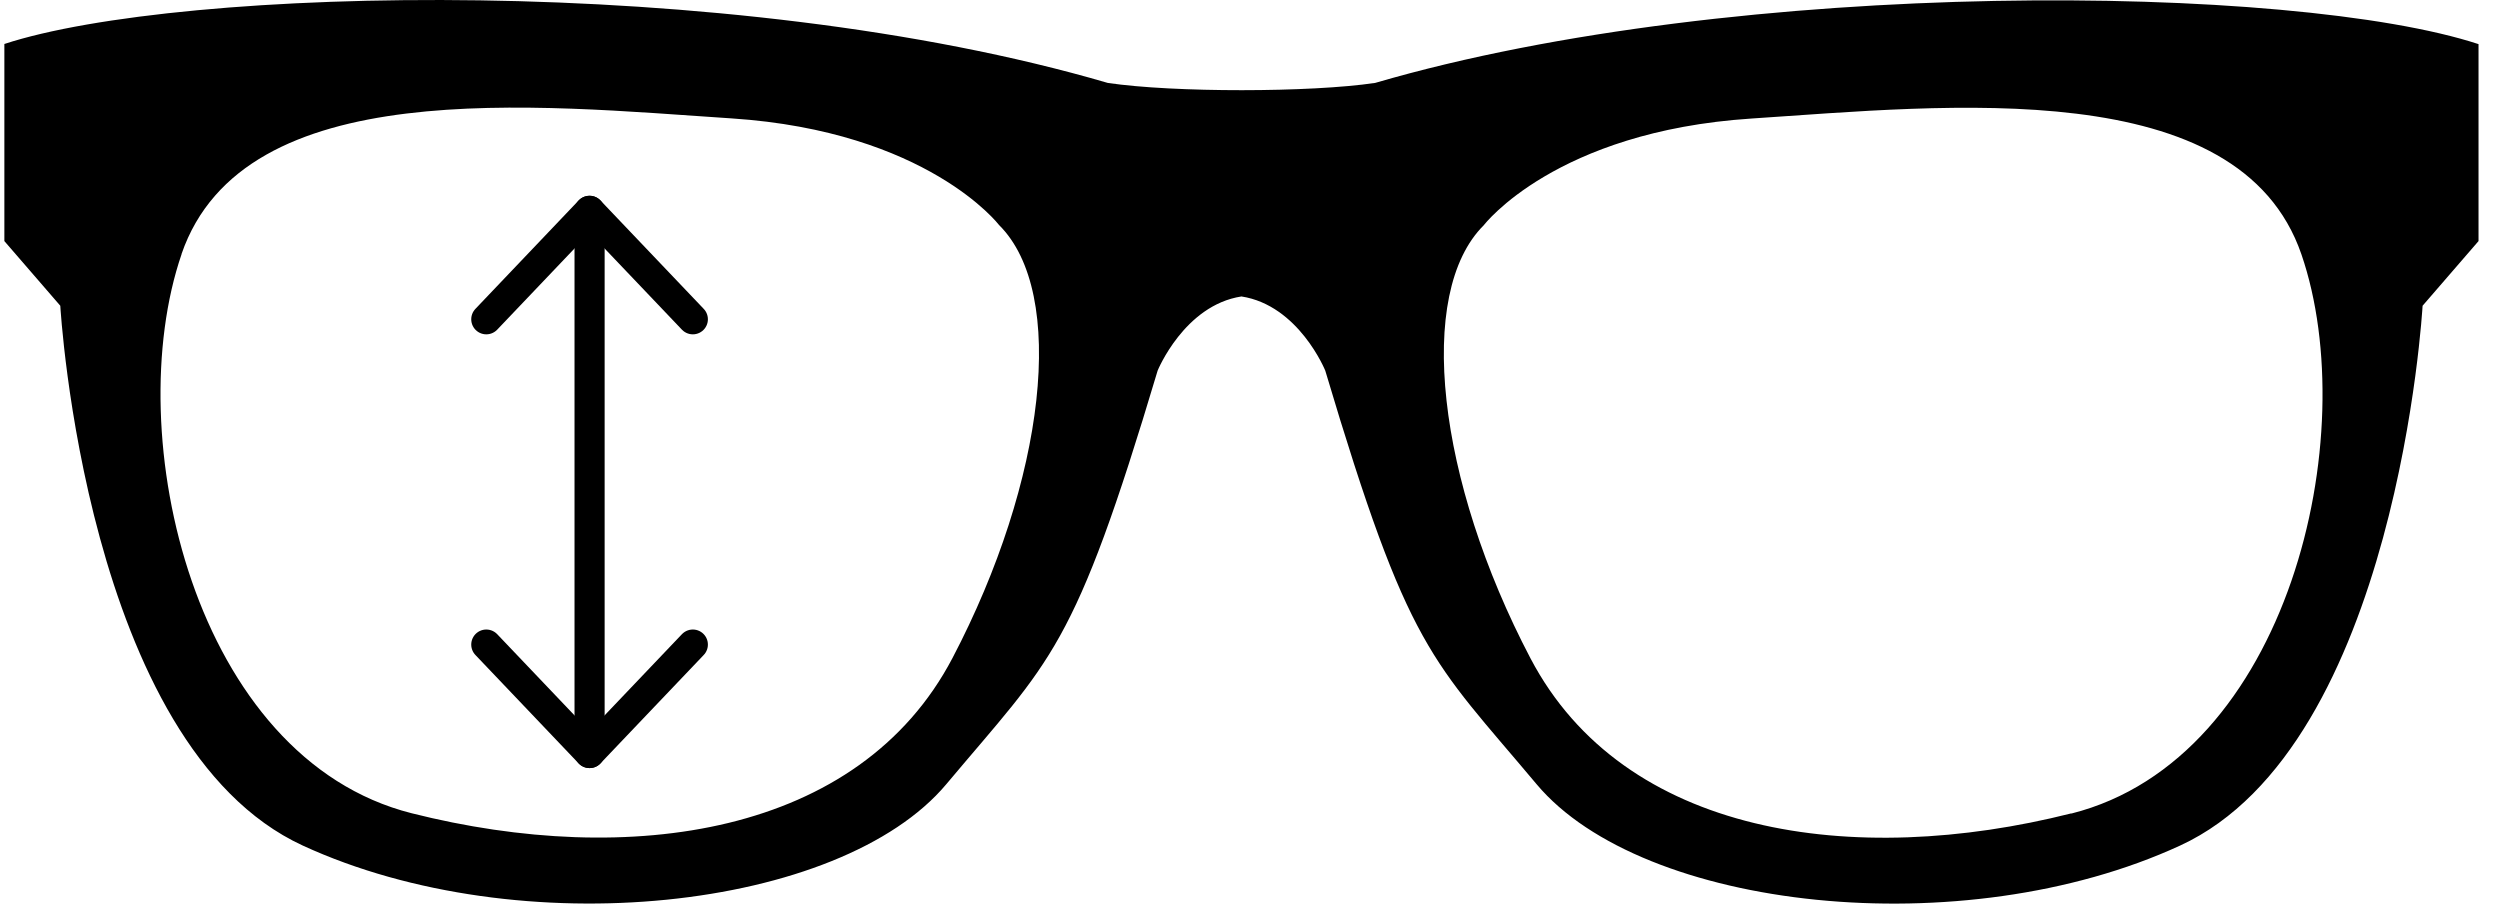 <svg width="83" height="30" viewBox="0 0 83 30" fill="none" xmlns="http://www.w3.org/2000/svg">
<path d="M41.214 9.842C43.119 10.136 43.998 12.303 43.998 12.303C46.782 21.648 47.507 21.853 51.016 26.037C54.526 30.22 65.154 31.403 72.379 28.073C79.604 24.748 80.43 10.151 80.43 10.151L82.287 8.004V1.465C76.176 -0.542 57.747 -0.782 45.654 2.753C43.513 3.072 38.957 3.077 36.778 2.753C24.215 -0.927 5.953 -0.447 0.145 1.46V8.004L2.002 10.151C2.002 10.151 2.828 24.744 10.053 28.073C17.278 31.398 27.906 30.22 31.416 26.037C34.925 21.853 35.645 21.643 38.434 12.303C38.434 12.303 39.317 10.136 41.218 9.842H41.214ZM68.764 27.005C61.539 28.827 53.906 27.754 50.81 21.853C47.714 15.952 46.993 9.727 49.264 7.475C49.264 7.475 51.636 4.365 58.14 3.936C64.64 3.506 74.342 2.433 76.407 8.444C78.471 14.454 75.994 25.183 68.769 27.01L68.764 27.005ZM6.025 8.439C8.089 2.428 17.787 3.501 24.291 3.931C30.791 4.36 33.168 7.47 33.168 7.47C35.438 9.722 34.714 15.947 31.622 21.848C28.526 27.749 20.888 28.822 13.668 27C6.443 25.178 3.966 14.444 6.03 8.434L6.025 8.439Z" fill="black"/>
<path d="M16.145 10.6L19.573 7L23.002 10.6" stroke="black" stroke-linecap="round" stroke-linejoin="round"/>
<path d="M19.574 25L19.574 7" stroke="black" stroke-linecap="round" stroke-linejoin="round"/>
<path d="M16.145 21.4L19.573 25L23.002 21.4" stroke="black" stroke-linecap="round" stroke-linejoin="round"/>
</svg>
